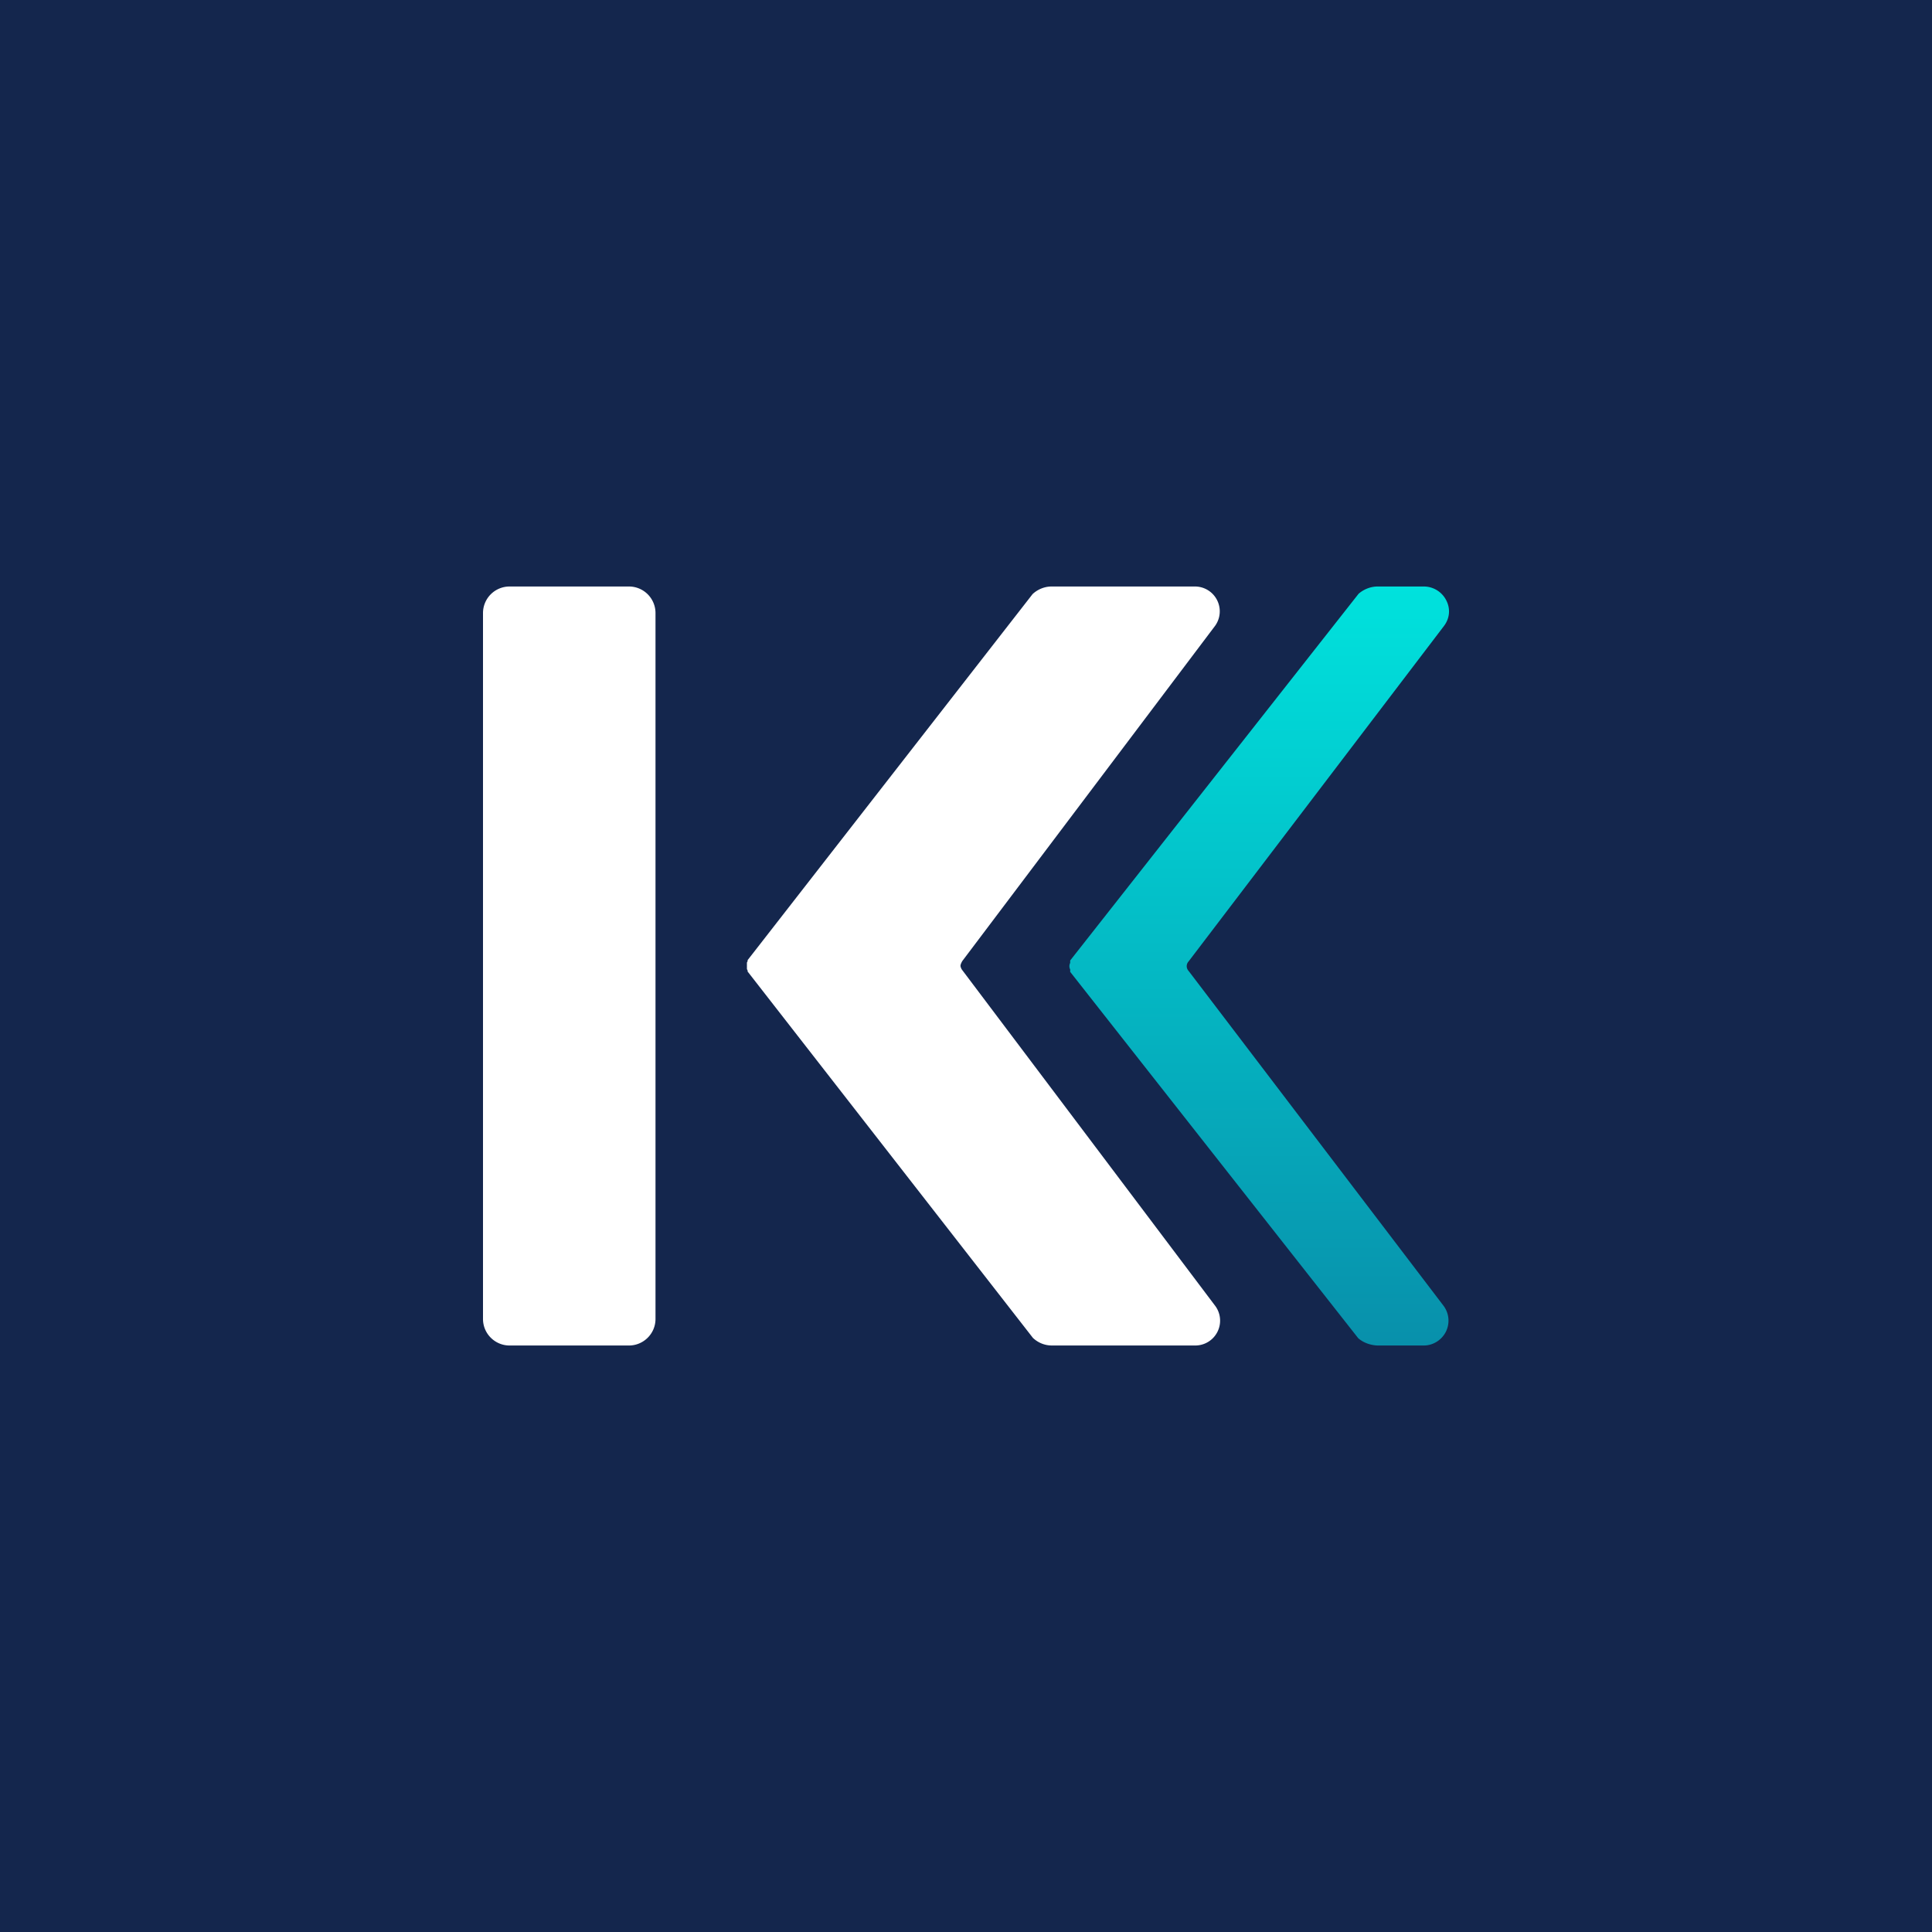 <svg xmlns="http://www.w3.org/2000/svg" width="56" height="56"><path fill="#14264D" d="M0 0h56v56H0z"/><path d="M18.23 17h-3.46a.77.77 0 00-.77.77v20.46c0 .43.35.77.77.77h3.46c.42 0 .77-.34.77-.77V17.77a.77.77 0 00-.77-.77z" fill="#fff"/><path d="M39.93 17c-.2 0-.4.08-.55.21l-8.36 10.63v.07a.21.21 0 000 .19v.07l8.35 10.62c.15.13.35.2.55.21h1.35c.27 0 .52-.16.64-.4a.72.72 0 00-.06-.74l-7.4-9.72a.2.2 0 010-.27l7.4-9.72c.17-.22.2-.5.07-.75a.73.73 0 00-.64-.4h-1.35z" fill="url(#a1x0s4oe5)"/><path d="M27.9 28.13a.27.27 0 01-.06-.13c0-.05.03-.1.05-.14l7.33-9.72a.72.72 0 00-.57-1.14h-4.17c-.2 0-.4.08-.55.22l-8.26 10.61v.03l-.02.04v.19l.02.04v.03l8.27 10.62c.15.14.34.22.55.22h4.16a.72.72 0 00.58-1.14l-7.33-9.73" fill="#fff"/><defs><linearGradient id="a1x0s4oe5" x1="36.48" y1="39" x2="36.48" y2="17.01" gradientUnits="userSpaceOnUse"><stop stop-color="#0890AB"/><stop offset="1" stop-color="#00E2DD"/></linearGradient></defs></svg>